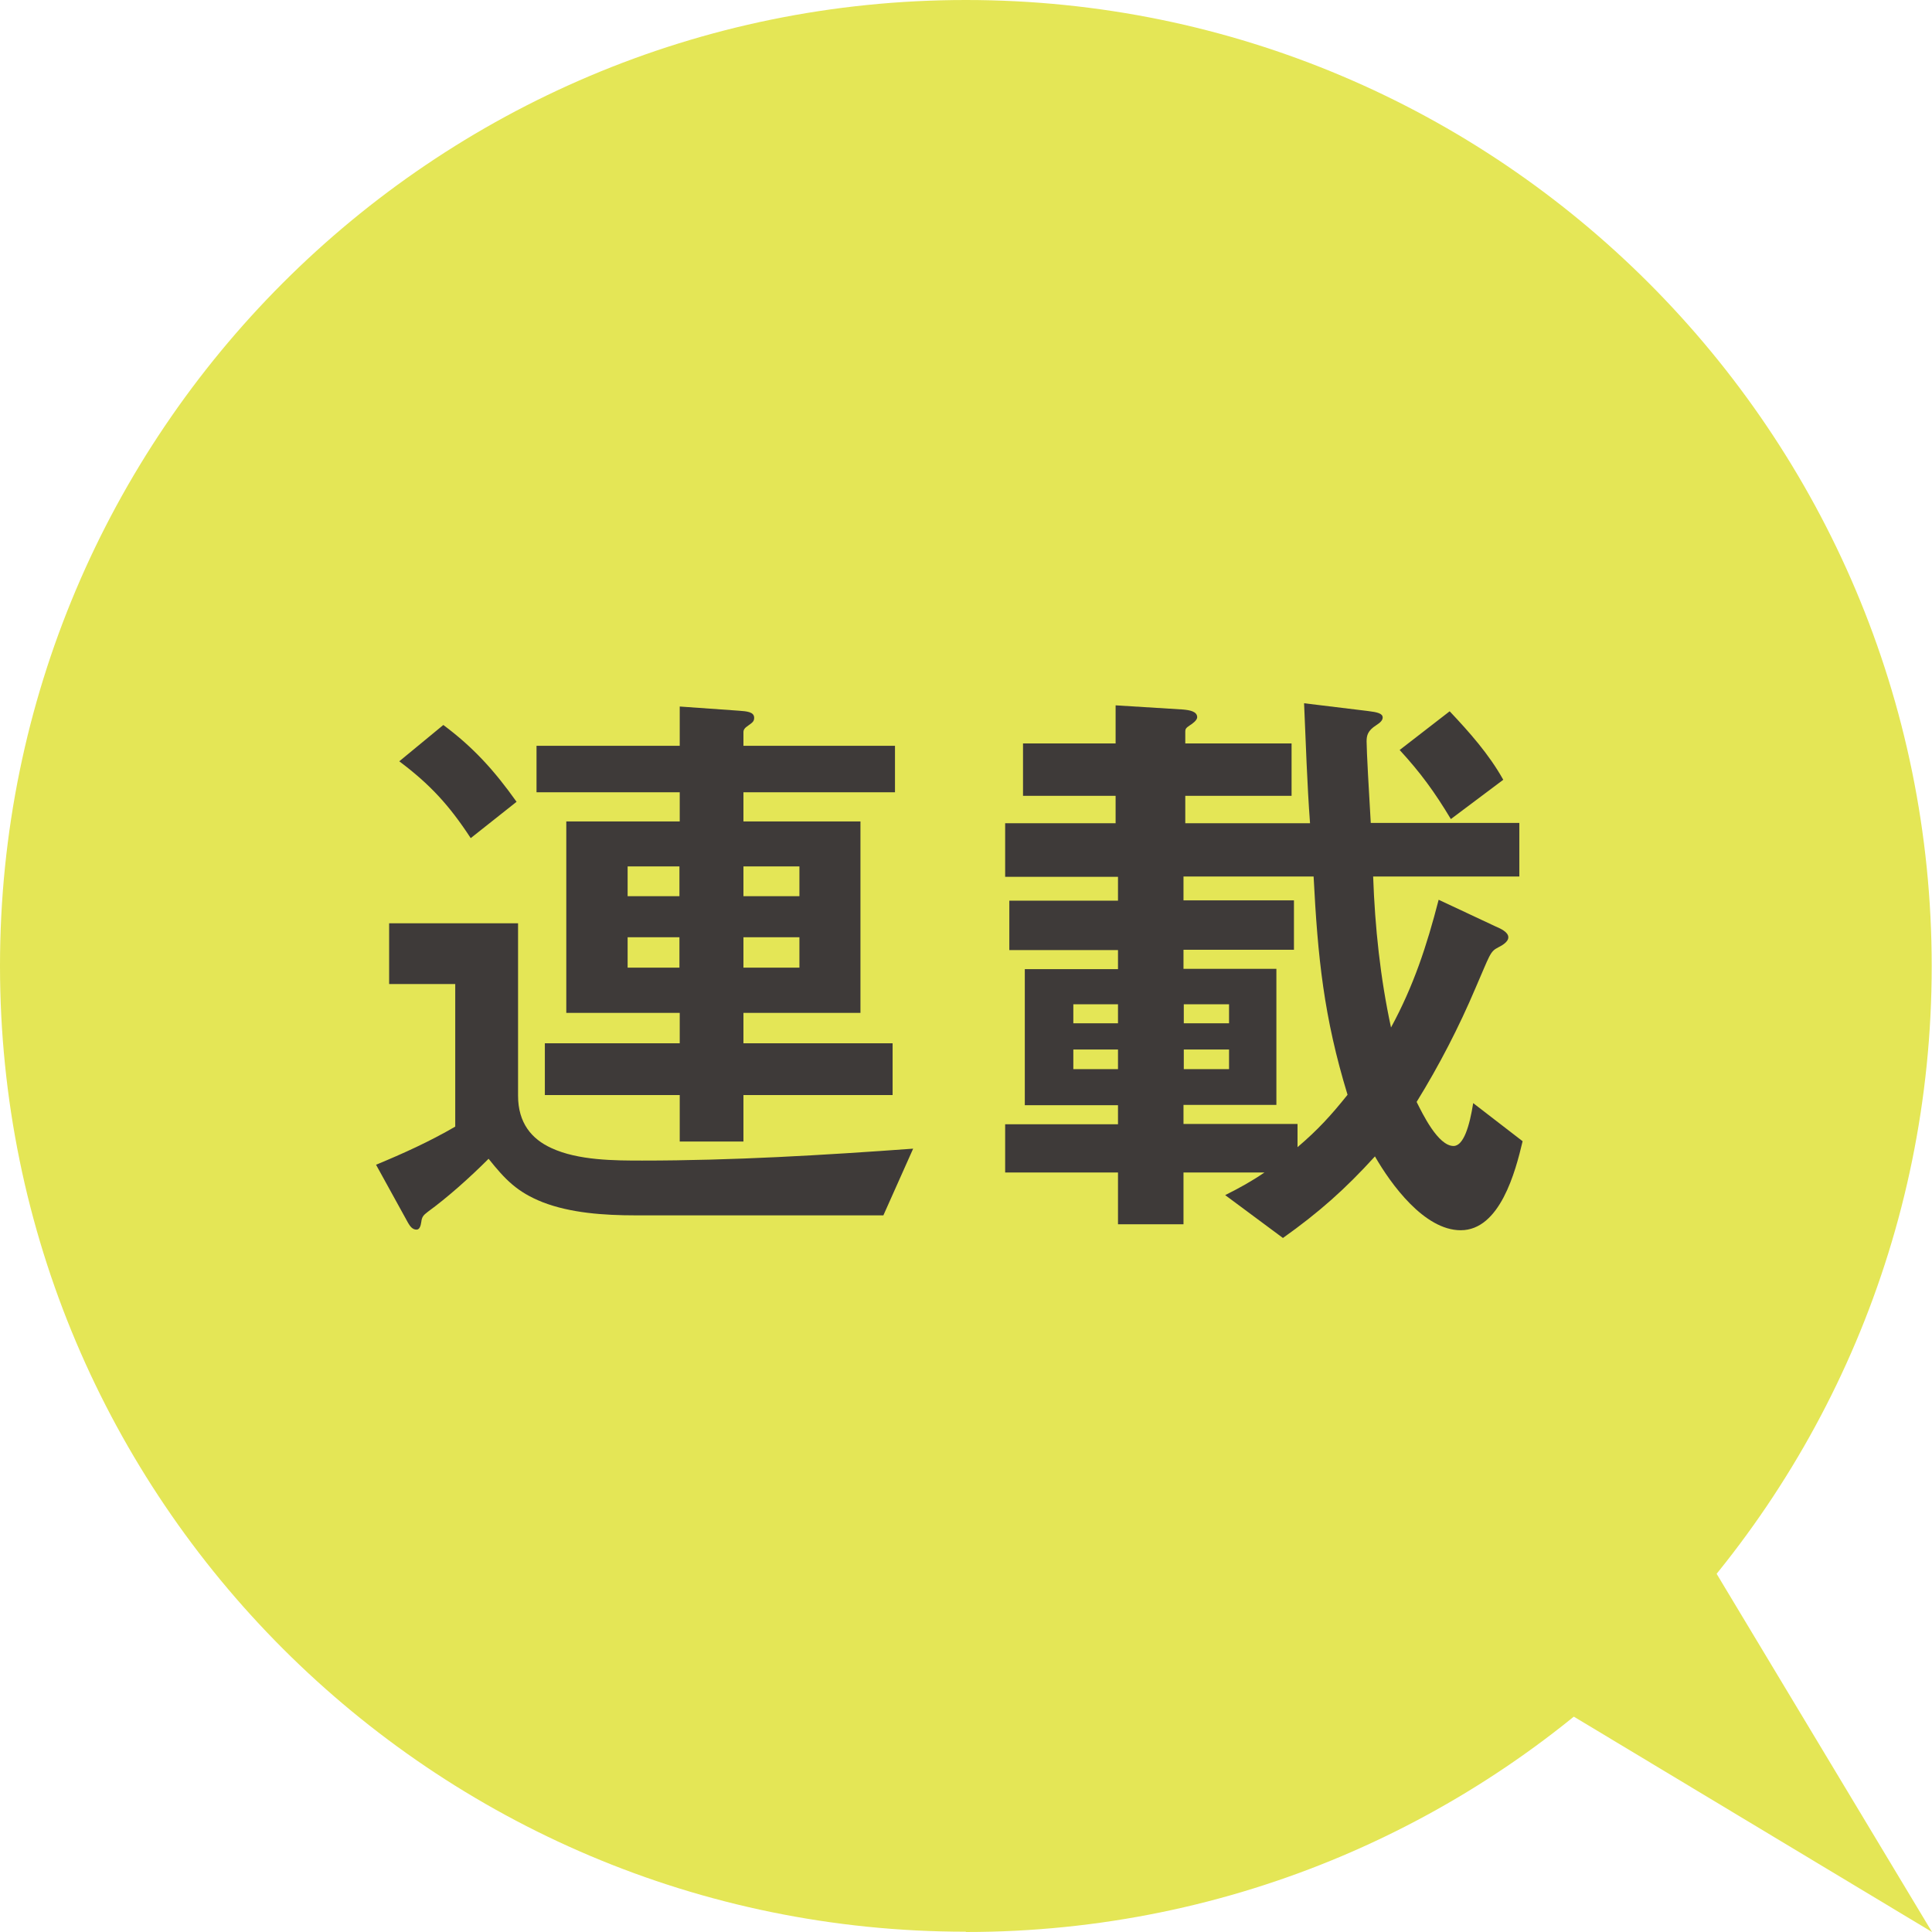 <?xml version="1.0" encoding="UTF-8"?><svg id="_レイヤー_2" xmlns="http://www.w3.org/2000/svg" viewBox="0 0 64.89 64.89"><defs><style>.cls-1{fill:#3e3a39;}.cls-2{fill:#e4e656;}</style></defs><g id="design"><path class="cls-2" d="M32.44,64.89c17.92,0,32.44-14.53,32.44-32.44S50.36,0,32.44,0,0,14.53,0,32.44s14.53,32.44,32.44,32.44"/><path class="cls-1" d="M21.34,40.82c-1.06,0-2.18-.08-3.11-.44-.86-.34-1.26-.76-1.82-1.46-.64.64-1.38,1.3-2.04,1.78-.16.12-.2.18-.22.34-.02.14-.06.26-.16.26-.14,0-.22-.12-.28-.22l-1.08-1.96c.92-.38,1.8-.78,2.66-1.28v-4.79h-2.22v-2.04h4.33v5.79c0,.92.46,1.46,1.12,1.76.9.42,2.14.42,3.05.42,3.04,0,6.07-.18,9.1-.4l-1,2.24h-8.31ZM14.89,24.35c1.02.76,1.72,1.54,2.46,2.58l-1.54,1.22c-.72-1.1-1.36-1.8-2.4-2.58l1.48-1.22ZM24.81,23.87c.28.02.52.04.52.24,0,.12-.06.16-.2.26-.12.08-.16.14-.16.22v.46h5.09v1.56h-5.09v.98h3.93v6.43h-3.93v1.02h5.01v1.74h-5.01v1.56h-2.14v-1.56h-4.53v-1.74h4.53v-1.02h-3.81v-6.43h3.81v-.98h-4.81v-1.56h4.81v-1.32l1.98.14ZM22.82,30.1v-1h-1.74v1h1.74ZM22.82,32.5v-1.02h-1.74v1.02h1.74ZM26.85,29.1h-1.88v1h1.88v-1ZM26.85,31.48h-1.88v1.02h1.88v-1.02Z"/><path class="cls-1" d="M51.03,27.64v1.8h-4.91c.06,1.7.24,3.41.6,5.07.76-1.4,1.2-2.74,1.6-4.29l1.92.9c.14.06.42.18.42.36,0,.16-.22.28-.34.34-.28.14-.28.26-.76,1.36-.56,1.32-1.22,2.6-1.98,3.83.2.4.72,1.48,1.24,1.48.34,0,.54-.68.66-1.44l1.66,1.28c-.24,1.02-.76,2.99-2.08,2.99-1.22,0-2.34-1.54-2.88-2.48-1,1.1-1.88,1.88-3.09,2.74l-1.94-1.44c.48-.24.88-.46,1.32-.76h-2.72v1.74h-2.2v-1.74h-3.79v-1.62h3.79v-.64h-3.13v-4.57h3.13v-.64h-3.65v-1.66h3.65v-.8h-3.79v-1.8h3.71v-.92h-3.11v-1.76h3.11v-1.28l2.26.14c.22.02.48.06.48.26,0,.1-.16.22-.26.28-.12.08-.14.12-.14.2v.4h3.57v1.76h-3.57v.92h4.19c-.1-1.34-.14-2.68-.2-4.03l2.14.26c.32.04.5.08.5.22,0,.08-.06.16-.22.26-.28.18-.32.34-.32.54,0,.32.08,1.74.14,2.74h4.99ZM37.55,33.73h-1.5v.64h1.5v-.64ZM37.55,35.25h-1.5v.66h1.5v-.66ZM39.75,30.24h3.71v1.66h-3.71v.64h3.12v4.57h-3.12v.64h3.83v.78c.68-.58,1.12-1.06,1.68-1.76-.8-2.62-1-4.61-1.14-7.33h-4.37v.8ZM41.28,34.37v-.64h-1.52v.64h1.52ZM41.28,35.91v-.66h-1.52v.66h1.52ZM48.69,23.89c.66.7,1.32,1.44,1.8,2.3l-1.76,1.32c-.54-.9-1.02-1.56-1.72-2.32l1.68-1.3Z"/><polygon class="cls-2" points="64.89 64.89 56.4 50.77 50.77 56.4 64.89 64.89"/></g></svg>